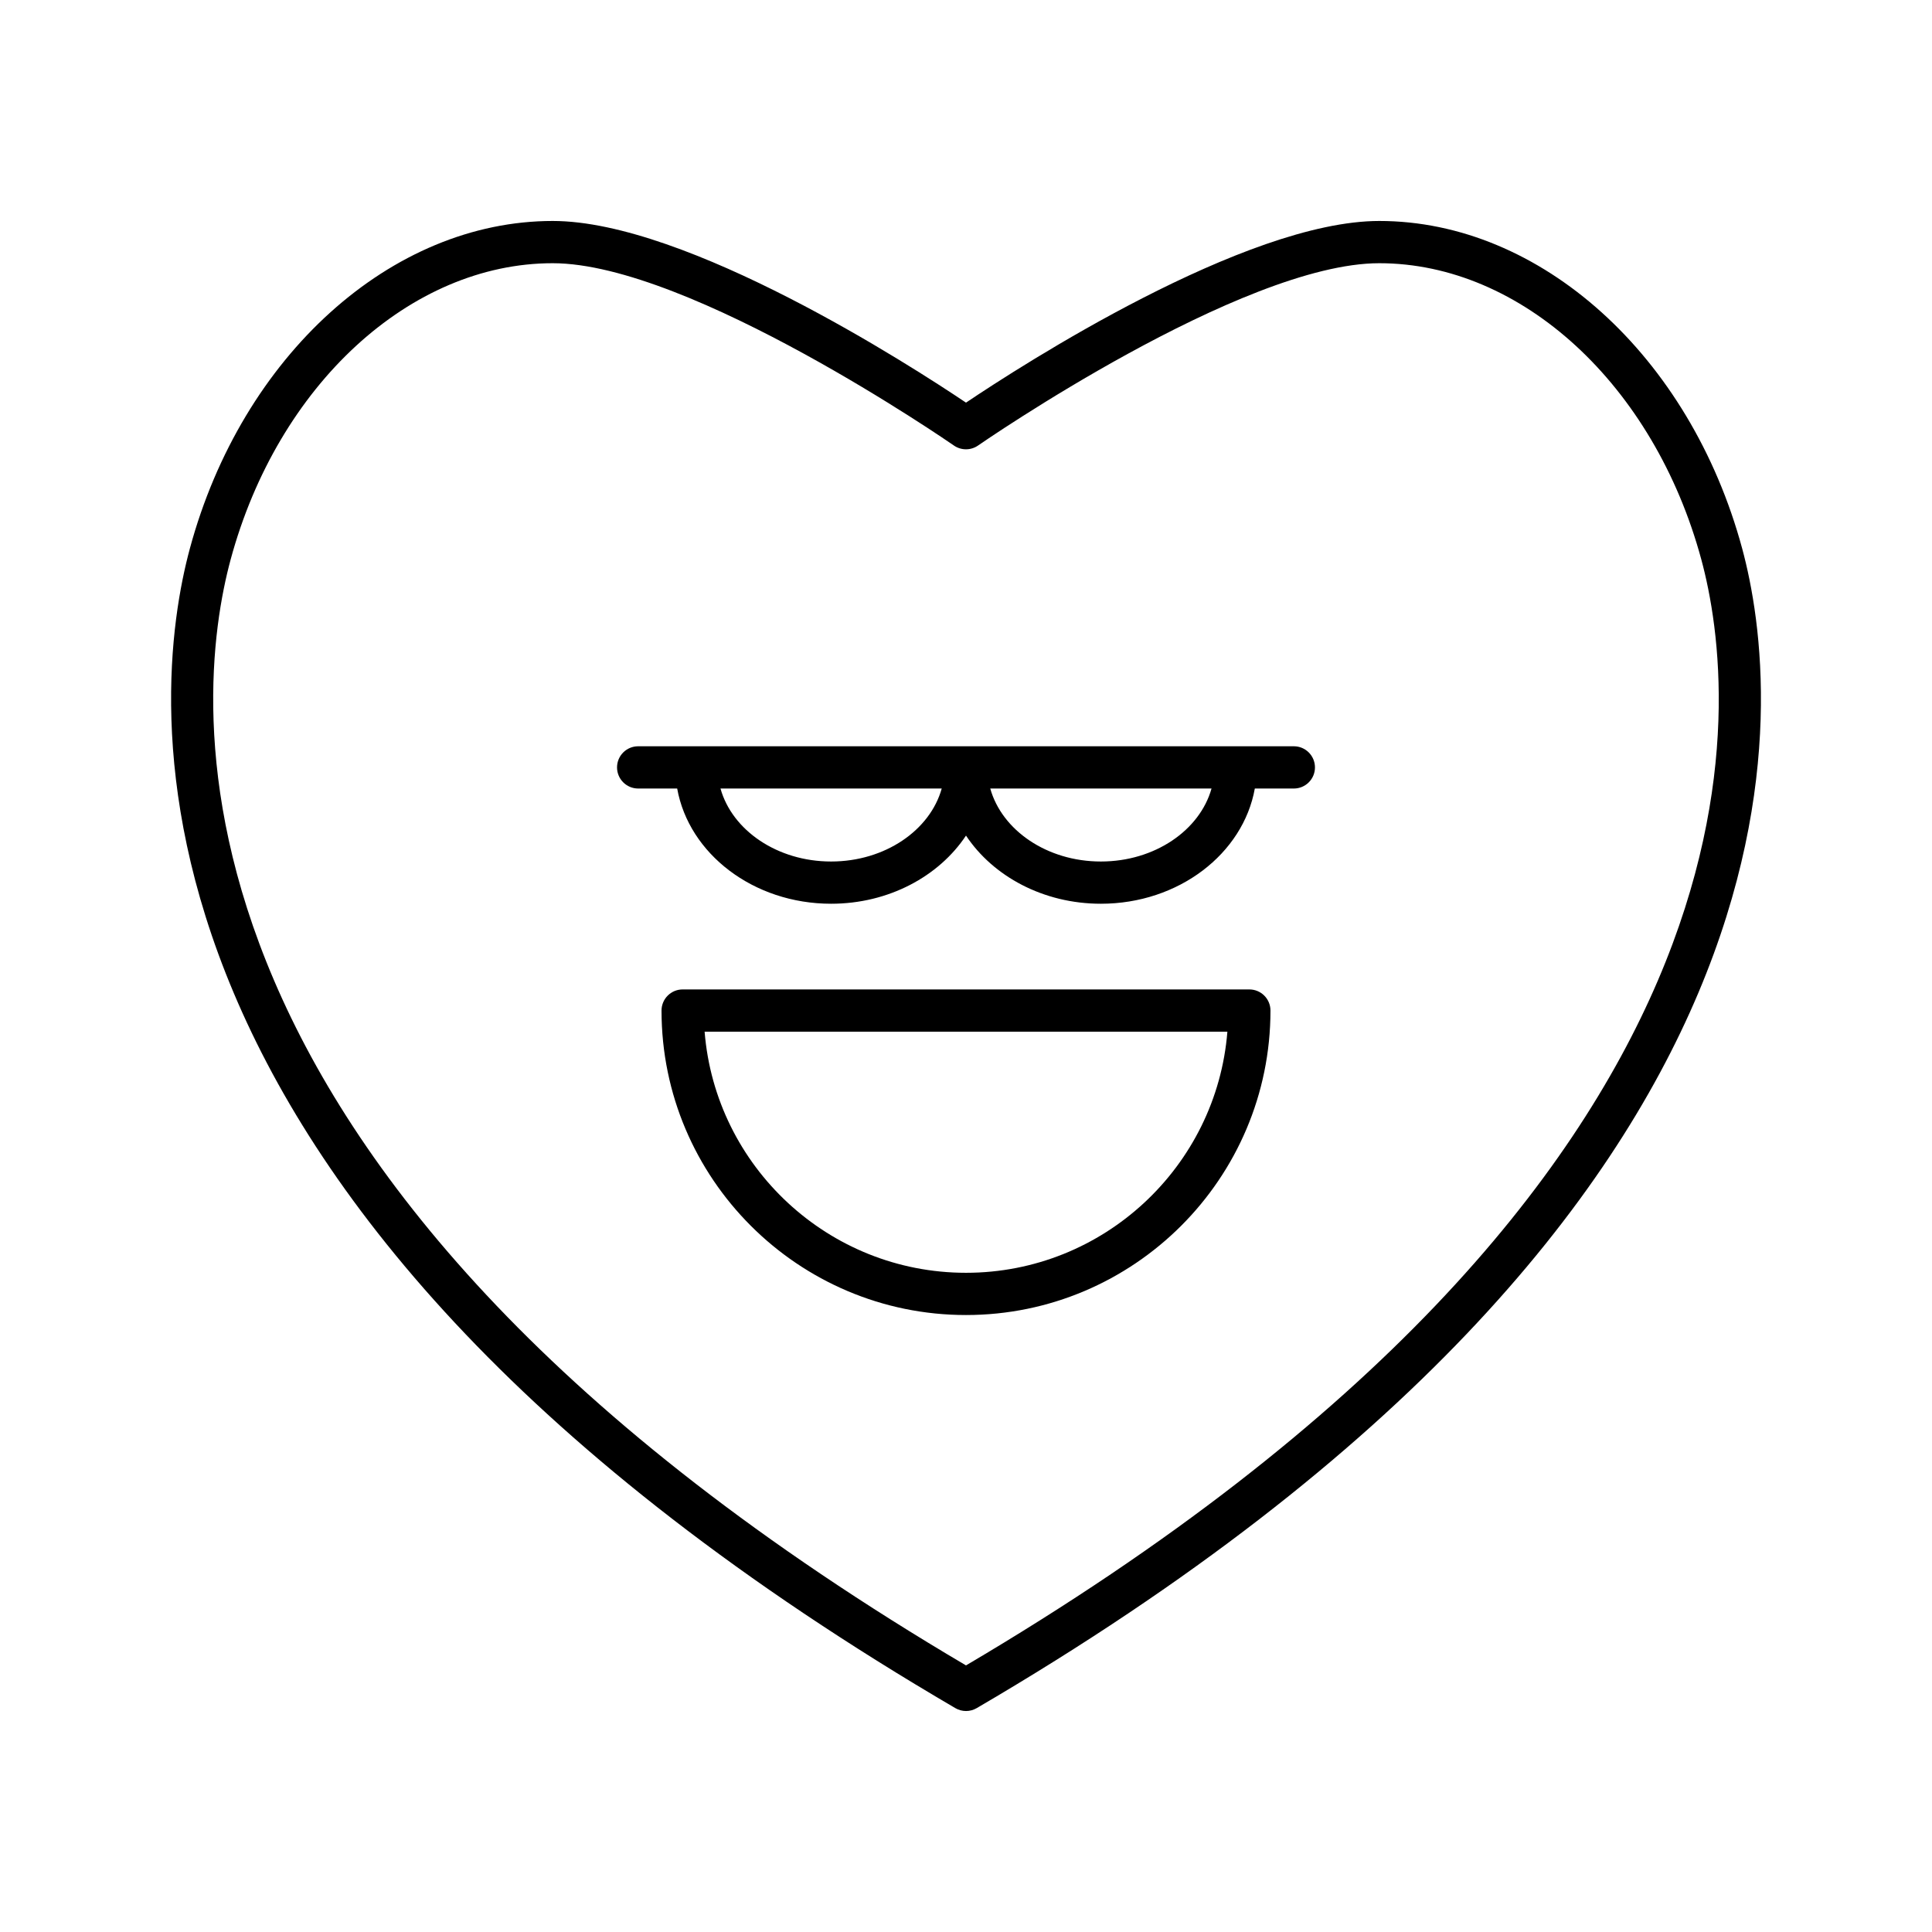 <?xml version="1.0" encoding="UTF-8"?>
<!-- Uploaded to: ICON Repo, www.iconrepo.com, Generator: ICON Repo Mixer Tools -->
<svg fill="#000000" width="800px" height="800px" version="1.1" viewBox="144 144 512 512" xmlns="http://www.w3.org/2000/svg">
 <g>
  <path d="m509.52 202.56c-35.57 0-94.969 38.363-109.52 48.141-14.551-9.773-73.949-48.141-109.52-48.141-42.781 0-82.324 35.68-96.152 86.762-10.355 38.238-26.328 173.41 202.85 307.35 0.875 0.508 1.848 0.766 2.828 0.766 0.98 0 1.953-0.258 2.828-0.766 229.18-133.94 213.2-269.11 202.85-307.35-13.84-51.082-53.379-86.762-96.16-86.762zm-109.52 382.79c-219.35-129.36-204.66-256.96-194.87-293.1 12.512-46.215 47.609-78.496 85.348-78.496 36.398 0 105.63 47.828 106.32 48.316 1.926 1.332 4.473 1.332 6.394 0 0.695-0.488 69.898-48.316 106.32-48.316 37.738 0 72.832 32.281 85.348 78.496 9.793 36.141 24.484 163.74-194.86 293.1z"/>
  <path d="m475.09 406.21h-150.18c-3.094 0-5.598 2.504-5.598 5.598 0 44.492 36.195 80.688 80.688 80.688s80.688-36.195 80.688-80.688c0-3.094-2.504-5.598-5.598-5.598zm-75.09 75.094c-36.434 0-66.41-28.188-69.27-63.895h138.54c-2.859 35.707-32.832 63.895-69.266 63.895z"/>
  <path d="m486.88 341.77h-173.76c-3.094 0-5.598 2.504-5.598 5.598s2.504 5.598 5.598 5.598h10.34c3.094 17.27 20.18 30.535 40.793 30.535 15.262 0 28.582-7.281 35.746-18.062 7.164 10.781 20.488 18.062 35.746 18.062 20.613 0 37.703-13.266 40.797-30.535h10.34c3.094 0 5.598-2.504 5.598-5.598-0.004-3.094-2.504-5.598-5.602-5.598zm-122.63 30.539c-14.285 0-26.223-8.289-29.312-19.34h58.629c-3.086 11.051-15.027 19.34-29.316 19.34zm71.496 0c-14.289 0-26.227-8.289-29.316-19.34h58.637c-3.094 11.051-15.031 19.34-29.32 19.34z"/>
 </g>
</svg>